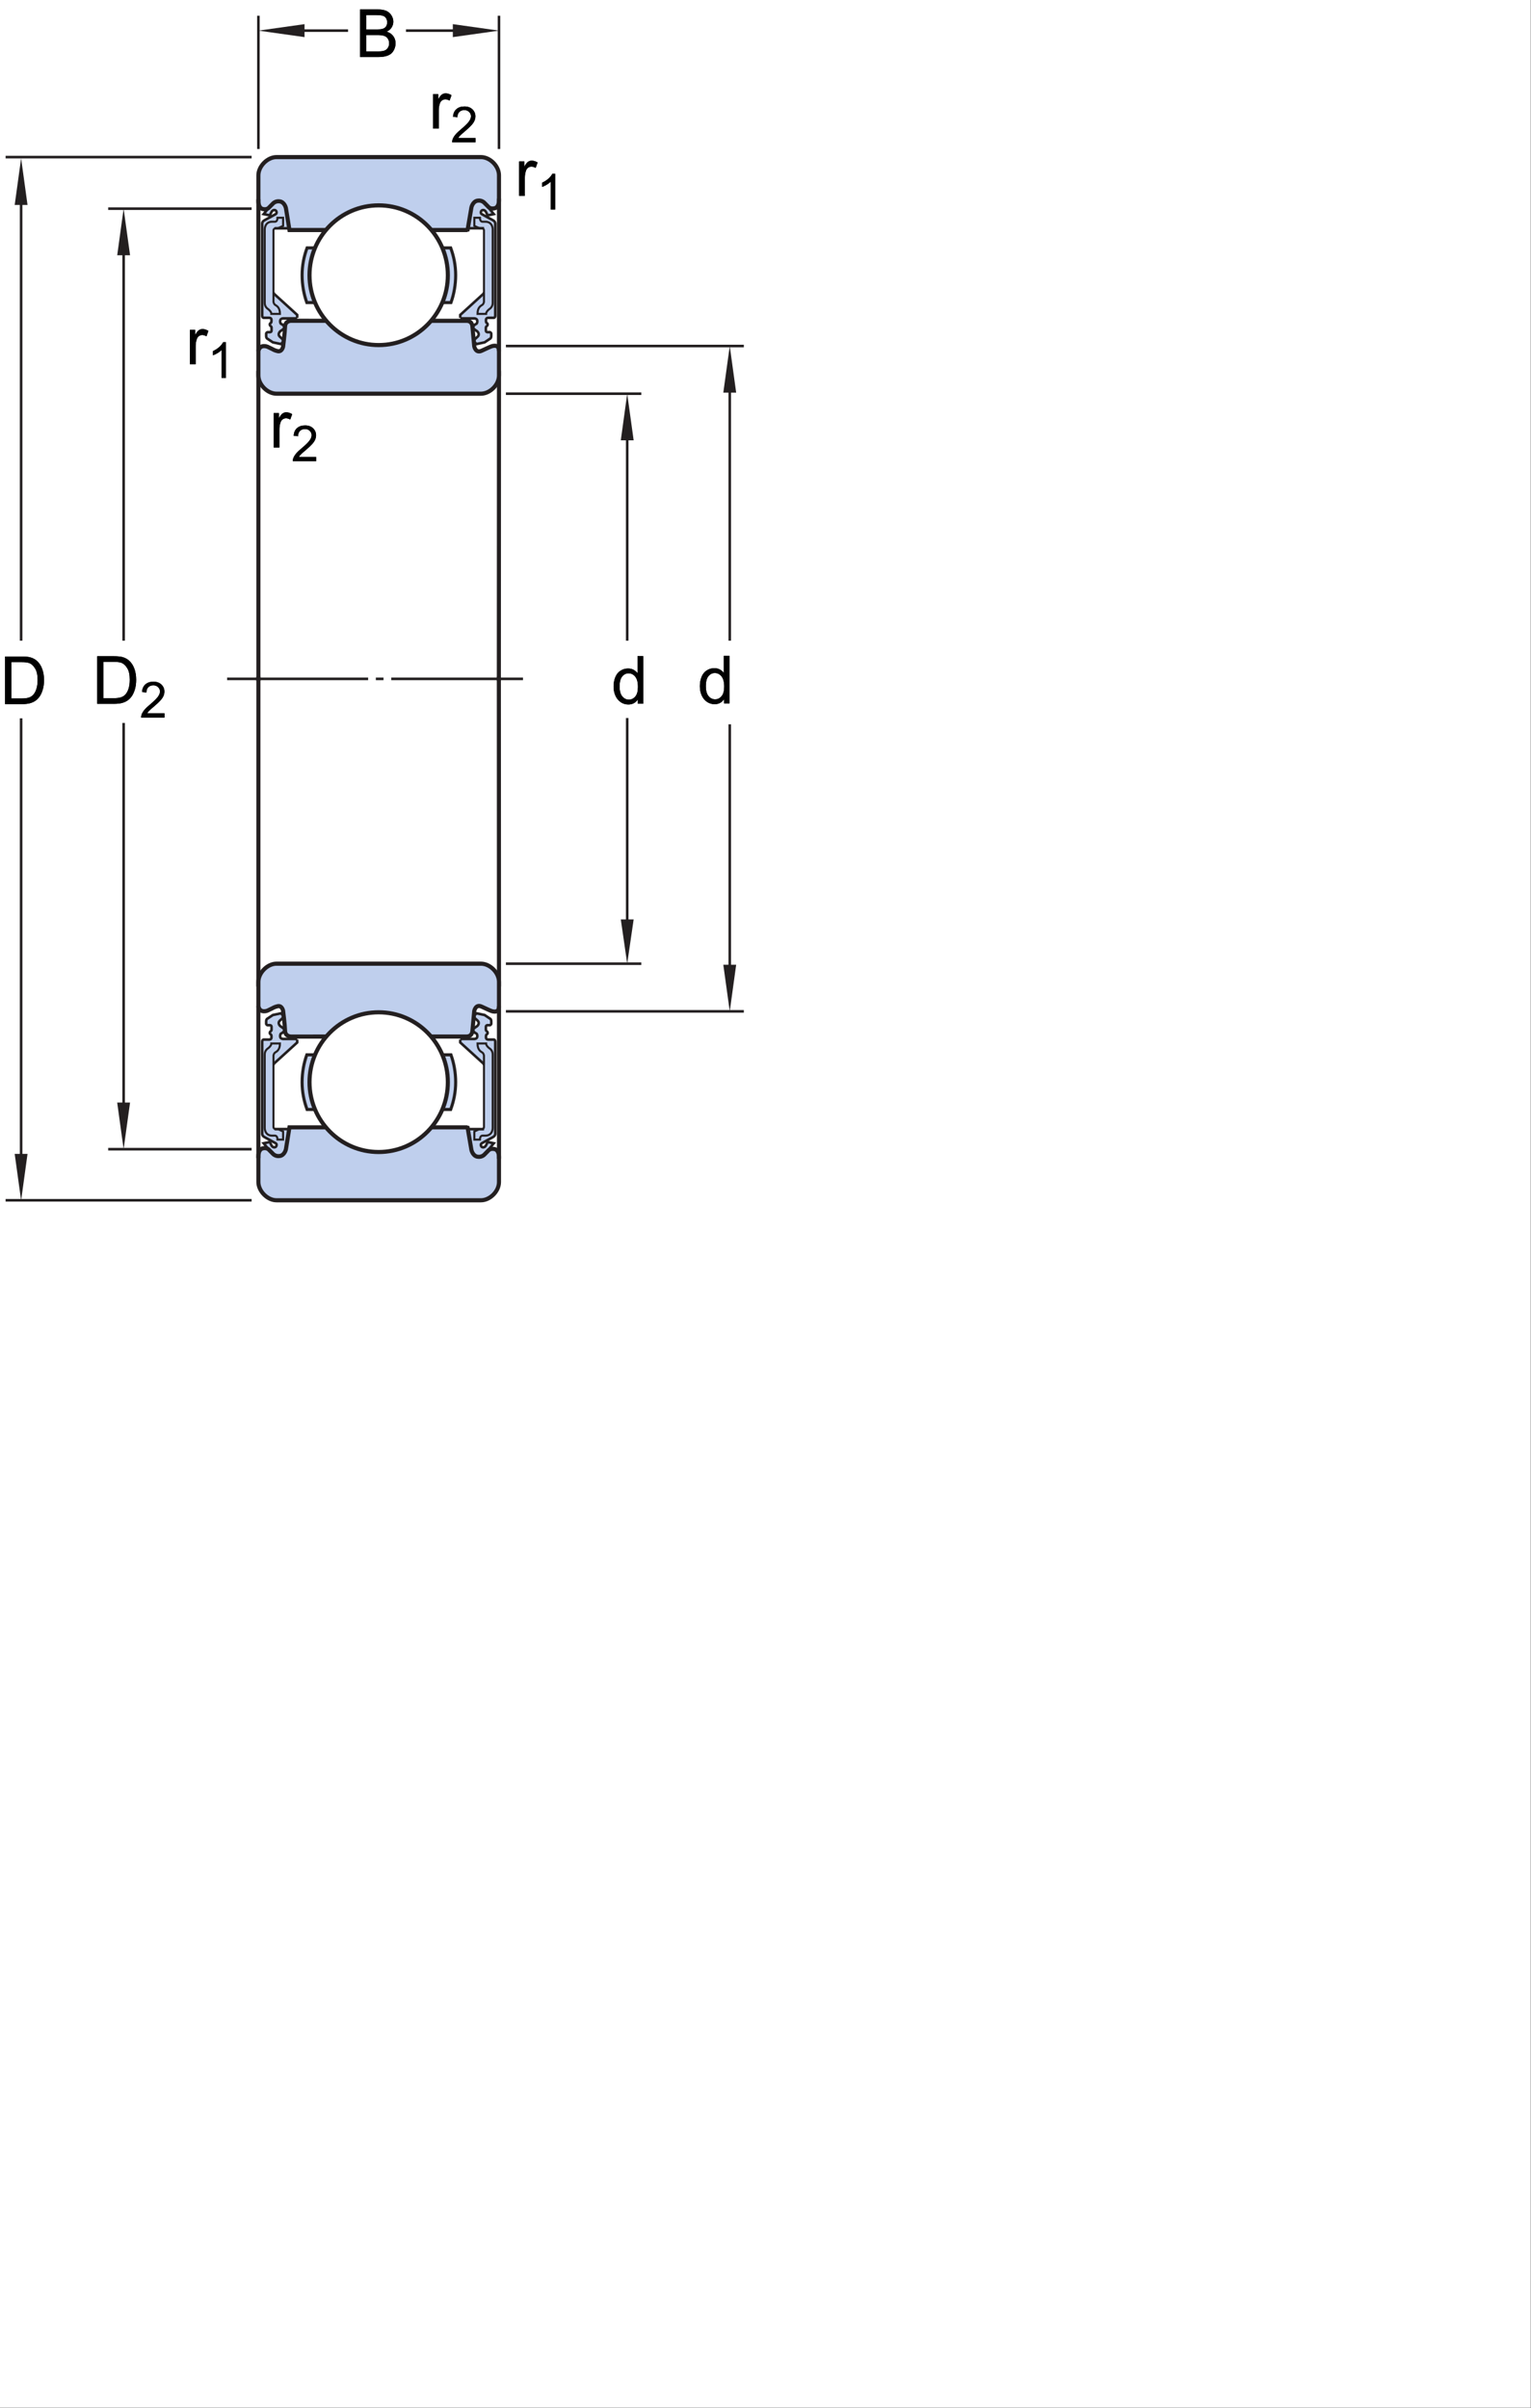 <?xml version="1.0" encoding="UTF-8" standalone="no"?> <svg xmlns="http://www.w3.org/2000/svg" xmlns:xlink="http://www.w3.org/1999/xlink" id="body_1" width="185" height="291"><rect width="100%" height="100%" fill="#808080" stroke="none"/><defs><clipPath id="1"><path clip-rule="evenodd" d=""></path></clipPath></defs><g transform="matrix(1.333 0 0 1.333 0 0)"><path d="M0 0L138.75 0L138.75 218.25L0 218.25z" stroke="none" fill="#FFFFFF" fill-rule="evenodd"></path><g transform="matrix(1 0 0 1 0 0)"><g transform="matrix(0.497 0 0 0.502 0 0)"><g><g><g transform="matrix(1 0 0 1 33.86 65.779)"><path d="M0.781 0L0.781 -6.219L1.734 -6.219L1.734 -5.281C 1.973 -5.719 2.191 -6.004 2.391 -6.141C 2.598 -6.285 2.828 -6.359 3.078 -6.359C 3.43 -6.359 3.789 -6.25 4.156 -6.031L4.156 -6.031L3.797 -5.047C 3.535 -5.203 3.281 -5.281 3.031 -5.281C 2.789 -5.281 2.578 -5.207 2.391 -5.062C 2.211 -4.926 2.086 -4.734 2.016 -4.484C 1.891 -4.109 1.828 -3.703 1.828 -3.266L1.828 -3.266L1.828 0L0.781 0z" stroke="none" fill="#000000" fill-rule="nonzero"></path><path d="M0.781 0L0.781 -6.219L1.734 -6.219L1.734 -5.281C 1.973 -5.719 2.191 -6.004 2.391 -6.141C 2.598 -6.285 2.828 -6.359 3.078 -6.359C 3.43 -6.359 3.789 -6.25 4.156 -6.031L4.156 -6.031L3.797 -5.047C 3.535 -5.203 3.281 -5.281 3.031 -5.281C 2.789 -5.281 2.578 -5.207 2.391 -5.062C 2.211 -4.926 2.086 -4.734 2.016 -4.484C 1.891 -4.109 1.828 -3.703 1.828 -3.266L1.828 -3.266L1.828 0L0.781 0z" stroke="none" fill="#000000" fill-rule="nonzero"></path></g></g><g><g transform="matrix(1 0 0 1 37.856 68.254)"><path d="M3.359 0L2.562 0L2.562 -5.047C 2.375 -4.859 2.125 -4.672 1.812 -4.484C 1.5 -4.305 1.223 -4.176 0.984 -4.094L0.984 -4.094L0.984 -4.859C 1.422 -5.055 1.805 -5.301 2.141 -5.594C 2.473 -5.895 2.707 -6.188 2.844 -6.469L2.844 -6.469L3.359 -6.469L3.359 0z" stroke="none" fill="#000000" fill-rule="nonzero"></path><path d="M3.359 0L2.562 0L2.562 -5.047C 2.375 -4.859 2.125 -4.672 1.812 -4.484C 1.5 -4.305 1.223 -4.176 0.984 -4.094L0.984 -4.094L0.984 -4.859C 1.422 -5.055 1.805 -5.301 2.141 -5.594C 2.473 -5.895 2.707 -6.188 2.844 -6.469L2.844 -6.469L3.359 -6.469L3.359 0z" stroke="none" fill="#000000" fill-rule="nonzero"></path></g></g><g><g transform="matrix(1 0 0 1 78.2 23.218)"><path d="M0.781 0L0.781 -6.219L1.734 -6.219L1.734 -5.281C 1.973 -5.719 2.191 -6.004 2.391 -6.141C 2.598 -6.285 2.828 -6.359 3.078 -6.359C 3.43 -6.359 3.789 -6.25 4.156 -6.031L4.156 -6.031L3.797 -5.047C 3.535 -5.203 3.281 -5.281 3.031 -5.281C 2.789 -5.281 2.578 -5.207 2.391 -5.062C 2.211 -4.926 2.086 -4.734 2.016 -4.484C 1.891 -4.109 1.828 -3.703 1.828 -3.266L1.828 -3.266L1.828 0L0.781 0z" stroke="none" fill="#000000" fill-rule="nonzero"></path><path d="M0.781 0L0.781 -6.219L1.734 -6.219L1.734 -5.281C 1.973 -5.719 2.191 -6.004 2.391 -6.141C 2.598 -6.285 2.828 -6.359 3.078 -6.359C 3.43 -6.359 3.789 -6.25 4.156 -6.031L4.156 -6.031L3.797 -5.047C 3.535 -5.203 3.281 -5.281 3.031 -5.281C 2.789 -5.281 2.578 -5.207 2.391 -5.062C 2.211 -4.926 2.086 -4.734 2.016 -4.484C 1.891 -4.109 1.828 -3.703 1.828 -3.266L1.828 -3.266L1.828 0L0.781 0z" stroke="none" fill="#000000" fill-rule="nonzero"></path></g></g><g><g transform="matrix(1 0 0 1 82.196 25.693)"><path d="M4.531 -0.766L4.531 0L0.266 0C 0.266 -0.188 0.297 -0.367 0.359 -0.547C 0.473 -0.836 0.648 -1.125 0.891 -1.406C 1.129 -1.688 1.473 -2.008 1.922 -2.375C 2.617 -2.957 3.086 -3.414 3.328 -3.75C 3.578 -4.082 3.703 -4.398 3.703 -4.703C 3.703 -5.016 3.586 -5.273 3.359 -5.484C 3.141 -5.703 2.852 -5.812 2.5 -5.812C 2.113 -5.812 1.805 -5.695 1.578 -5.469C 1.348 -5.238 1.234 -4.922 1.234 -4.516L1.234 -4.516L0.422 -4.609C 0.473 -5.211 0.68 -5.672 1.047 -5.984C 1.41 -6.305 1.898 -6.469 2.516 -6.469C 3.129 -6.469 3.613 -6.297 3.969 -5.953C 4.332 -5.609 4.516 -5.188 4.516 -4.688C 4.516 -4.426 4.461 -4.172 4.359 -3.922C 4.254 -3.672 4.078 -3.406 3.828 -3.125C 3.586 -2.852 3.188 -2.477 2.625 -2C 2.145 -1.602 1.836 -1.332 1.703 -1.188C 1.566 -1.039 1.457 -0.898 1.375 -0.766L1.375 -0.766L4.531 -0.766z" stroke="none" fill="#000000" fill-rule="nonzero"></path><path d="M4.531 -0.766L4.531 0L0.266 0C 0.266 -0.188 0.297 -0.367 0.359 -0.547C 0.473 -0.836 0.648 -1.125 0.891 -1.406C 1.129 -1.688 1.473 -2.008 1.922 -2.375C 2.617 -2.957 3.086 -3.414 3.328 -3.75C 3.578 -4.082 3.703 -4.398 3.703 -4.703C 3.703 -5.016 3.586 -5.273 3.359 -5.484C 3.141 -5.703 2.852 -5.812 2.5 -5.812C 2.113 -5.812 1.805 -5.695 1.578 -5.469C 1.348 -5.238 1.234 -4.922 1.234 -4.516L1.234 -4.516L0.422 -4.609C 0.473 -5.211 0.68 -5.672 1.047 -5.984C 1.41 -6.305 1.898 -6.469 2.516 -6.469C 3.129 -6.469 3.613 -6.297 3.969 -5.953C 4.332 -5.609 4.516 -5.188 4.516 -4.688C 4.516 -4.426 4.461 -4.172 4.359 -3.922C 4.254 -3.672 4.078 -3.406 3.828 -3.125C 3.586 -2.852 3.188 -2.477 2.625 -2C 2.145 -1.602 1.836 -1.332 1.703 -1.188C 1.566 -1.039 1.457 -0.898 1.375 -0.766L1.375 -0.766L4.531 -0.766z" stroke="none" fill="#000000" fill-rule="nonzero"></path></g></g><g><g transform="matrix(1 0 0 1 49.137 80.812)"><path d="M0.781 0L0.781 -6.219L1.734 -6.219L1.734 -5.281C 1.973 -5.719 2.191 -6.004 2.391 -6.141C 2.598 -6.285 2.828 -6.359 3.078 -6.359C 3.43 -6.359 3.789 -6.25 4.156 -6.031L4.156 -6.031L3.797 -5.047C 3.535 -5.203 3.281 -5.281 3.031 -5.281C 2.789 -5.281 2.578 -5.207 2.391 -5.062C 2.211 -4.926 2.086 -4.734 2.016 -4.484C 1.891 -4.109 1.828 -3.703 1.828 -3.266L1.828 -3.266L1.828 0L0.781 0z" stroke="none" fill="#000000" fill-rule="nonzero"></path><path d="M0.781 0L0.781 -6.219L1.734 -6.219L1.734 -5.281C 1.973 -5.719 2.191 -6.004 2.391 -6.141C 2.598 -6.285 2.828 -6.359 3.078 -6.359C 3.43 -6.359 3.789 -6.25 4.156 -6.031L4.156 -6.031L3.797 -5.047C 3.535 -5.203 3.281 -5.281 3.031 -5.281C 2.789 -5.281 2.578 -5.207 2.391 -5.062C 2.211 -4.926 2.086 -4.734 2.016 -4.484C 1.891 -4.109 1.828 -3.703 1.828 -3.266L1.828 -3.266L1.828 0L0.781 0z" stroke="none" fill="#000000" fill-rule="nonzero"></path></g></g><g><g transform="matrix(1 0 0 1 53.133 83.287)"><path d="M4.531 -0.766L4.531 0L0.266 0C 0.266 -0.188 0.297 -0.367 0.359 -0.547C 0.473 -0.836 0.648 -1.125 0.891 -1.406C 1.129 -1.688 1.473 -2.008 1.922 -2.375C 2.617 -2.957 3.086 -3.414 3.328 -3.75C 3.578 -4.082 3.703 -4.398 3.703 -4.703C 3.703 -5.016 3.586 -5.273 3.359 -5.484C 3.141 -5.703 2.852 -5.812 2.5 -5.812C 2.113 -5.812 1.805 -5.695 1.578 -5.469C 1.348 -5.238 1.234 -4.922 1.234 -4.516L1.234 -4.516L0.422 -4.609C 0.473 -5.211 0.68 -5.672 1.047 -5.984C 1.41 -6.305 1.898 -6.469 2.516 -6.469C 3.129 -6.469 3.613 -6.297 3.969 -5.953C 4.332 -5.609 4.516 -5.188 4.516 -4.688C 4.516 -4.426 4.461 -4.172 4.359 -3.922C 4.254 -3.672 4.078 -3.406 3.828 -3.125C 3.586 -2.852 3.188 -2.477 2.625 -2C 2.145 -1.602 1.836 -1.332 1.703 -1.188C 1.566 -1.039 1.457 -0.898 1.375 -0.766L1.375 -0.766L4.531 -0.766z" stroke="none" fill="#000000" fill-rule="nonzero"></path><path d="M4.531 -0.766L4.531 0L0.266 0C 0.266 -0.188 0.297 -0.367 0.359 -0.547C 0.473 -0.836 0.648 -1.125 0.891 -1.406C 1.129 -1.688 1.473 -2.008 1.922 -2.375C 2.617 -2.957 3.086 -3.414 3.328 -3.75C 3.578 -4.082 3.703 -4.398 3.703 -4.703C 3.703 -5.016 3.586 -5.273 3.359 -5.484C 3.141 -5.703 2.852 -5.812 2.5 -5.812C 2.113 -5.812 1.805 -5.695 1.578 -5.469C 1.348 -5.238 1.234 -4.922 1.234 -4.516L1.234 -4.516L0.422 -4.609C 0.473 -5.211 0.68 -5.672 1.047 -5.984C 1.41 -6.305 1.898 -6.469 2.516 -6.469C 3.129 -6.469 3.613 -6.297 3.969 -5.953C 4.332 -5.609 4.516 -5.188 4.516 -4.688C 4.516 -4.426 4.461 -4.172 4.359 -3.922C 4.254 -3.672 4.078 -3.406 3.828 -3.125C 3.586 -2.852 3.188 -2.477 2.625 -2C 2.145 -1.602 1.836 -1.332 1.703 -1.188C 1.566 -1.039 1.457 -0.898 1.375 -0.766L1.375 -0.766L4.531 -0.766z" stroke="none" fill="#000000" fill-rule="nonzero"></path></g></g><g><g transform="matrix(1 0 0 1 93.902 35.37)"><path d="M0.781 0L0.781 -6.219L1.734 -6.219L1.734 -5.281C 1.973 -5.719 2.191 -6.004 2.391 -6.141C 2.598 -6.285 2.828 -6.359 3.078 -6.359C 3.43 -6.359 3.789 -6.25 4.156 -6.031L4.156 -6.031L3.797 -5.047C 3.535 -5.203 3.281 -5.281 3.031 -5.281C 2.789 -5.281 2.578 -5.207 2.391 -5.062C 2.211 -4.926 2.086 -4.734 2.016 -4.484C 1.891 -4.109 1.828 -3.703 1.828 -3.266L1.828 -3.266L1.828 0L0.781 0z" stroke="none" fill="#000000" fill-rule="nonzero"></path><path d="M0.781 0L0.781 -6.219L1.734 -6.219L1.734 -5.281C 1.973 -5.719 2.191 -6.004 2.391 -6.141C 2.598 -6.285 2.828 -6.359 3.078 -6.359C 3.43 -6.359 3.789 -6.25 4.156 -6.031L4.156 -6.031L3.797 -5.047C 3.535 -5.203 3.281 -5.281 3.031 -5.281C 2.789 -5.281 2.578 -5.207 2.391 -5.062C 2.211 -4.926 2.086 -4.734 2.016 -4.484C 1.891 -4.109 1.828 -3.703 1.828 -3.266L1.828 -3.266L1.828 0L0.781 0z" stroke="none" fill="#000000" fill-rule="nonzero"></path></g></g><g><g transform="matrix(1 0 0 1 97.898 37.845)"><path d="M3.359 0L2.562 0L2.562 -5.047C 2.375 -4.859 2.125 -4.672 1.812 -4.484C 1.5 -4.305 1.223 -4.176 0.984 -4.094L0.984 -4.094L0.984 -4.859C 1.422 -5.055 1.805 -5.301 2.141 -5.594C 2.473 -5.895 2.707 -6.188 2.844 -6.469L2.844 -6.469L3.359 -6.469L3.359 0z" stroke="none" fill="#000000" fill-rule="nonzero"></path><path d="M3.359 0L2.562 0L2.562 -5.047C 2.375 -4.859 2.125 -4.672 1.812 -4.484C 1.5 -4.305 1.223 -4.176 0.984 -4.094L0.984 -4.094L0.984 -4.859C 1.422 -5.055 1.805 -5.301 2.141 -5.594C 2.473 -5.895 2.707 -6.188 2.844 -6.469L2.844 -6.469L3.359 -6.469L3.359 0z" stroke="none" fill="#000000" fill-rule="nonzero"></path></g></g><path transform="matrix(0.1 0 -0 -0.1 0 218.5)" d="M225.469 877.188L225.469 177.109" stroke="#231F20" stroke-width="4.68" stroke-linecap="square" fill="none"></path><path transform="matrix(0.1 0 -0 -0.1 0 218.5)" d="M225.469 1756.289L225.469 1030.43" stroke="#231F20" stroke-width="4.68" stroke-linecap="square" fill="none"></path><path d="M21.379 46.094L22.547 37.676L23.723 46.094" stroke="none" fill="#231F20" fill-rule="nonzero"></path><path d="M23.719 199.094L22.547 207.512L21.375 199.094" stroke="none" fill="#231F20" fill-rule="nonzero"></path><g><g transform="matrix(1 0 0 1 16.806 127.092)"><path d="M0.922 0L0.922 -8.594L3.891 -8.594C 4.555 -8.594 5.066 -8.551 5.422 -8.469C 5.91 -8.352 6.328 -8.148 6.672 -7.859C 7.129 -7.473 7.469 -6.977 7.688 -6.375C 7.914 -5.781 8.031 -5.102 8.031 -4.344C 8.031 -3.688 7.953 -3.109 7.797 -2.609C 7.648 -2.109 7.457 -1.691 7.219 -1.359C 6.977 -1.023 6.711 -0.766 6.422 -0.578C 6.141 -0.391 5.801 -0.242 5.406 -0.141C 5.008 -0.047 4.551 0 4.031 0L4.031 0L0.922 0zM2.062 -1.016L3.891 -1.016C 4.461 -1.016 4.91 -1.066 5.234 -1.172C 5.555 -1.273 5.812 -1.426 6 -1.625C 6.27 -1.883 6.477 -2.242 6.625 -2.703C 6.781 -3.16 6.859 -3.711 6.859 -4.359C 6.859 -5.254 6.707 -5.941 6.406 -6.422C 6.113 -6.91 5.758 -7.238 5.344 -7.406C 5.031 -7.52 4.539 -7.578 3.875 -7.578L3.875 -7.578L2.062 -7.578z" stroke="none" fill="#000000" fill-rule="nonzero"></path><path d="M0.922 0L0.922 -8.594L3.891 -8.594C 4.555 -8.594 5.066 -8.551 5.422 -8.469C 5.91 -8.352 6.328 -8.148 6.672 -7.859C 7.129 -7.473 7.469 -6.977 7.688 -6.375C 7.914 -5.781 8.031 -5.102 8.031 -4.344C 8.031 -3.688 7.953 -3.109 7.797 -2.609C 7.648 -2.109 7.457 -1.691 7.219 -1.359C 6.977 -1.023 6.711 -0.766 6.422 -0.578C 6.141 -0.391 5.801 -0.242 5.406 -0.141C 5.008 -0.047 4.551 0 4.031 0L4.031 0L0.922 0zM2.062 -1.016L3.891 -1.016C 4.461 -1.016 4.91 -1.066 5.234 -1.172C 5.555 -1.273 5.812 -1.426 6 -1.625C 6.27 -1.883 6.477 -2.242 6.625 -2.703C 6.781 -3.16 6.859 -3.711 6.859 -4.359C 6.859 -5.254 6.707 -5.941 6.406 -6.422C 6.113 -6.91 5.758 -7.238 5.344 -7.406C 5.031 -7.52 4.539 -7.578 3.875 -7.578L3.875 -7.578L2.062 -7.578z" stroke="none" fill="#000000" fill-rule="nonzero"></path></g></g><g><g transform="matrix(1 0 0 1 25.472 129.566)"><path d="M4.531 -0.766L4.531 0L0.266 0C 0.266 -0.188 0.297 -0.367 0.359 -0.547C 0.473 -0.836 0.648 -1.125 0.891 -1.406C 1.129 -1.688 1.473 -2.008 1.922 -2.375C 2.617 -2.957 3.086 -3.414 3.328 -3.75C 3.578 -4.082 3.703 -4.398 3.703 -4.703C 3.703 -5.016 3.586 -5.273 3.359 -5.484C 3.141 -5.703 2.852 -5.812 2.5 -5.812C 2.113 -5.812 1.805 -5.695 1.578 -5.469C 1.348 -5.238 1.234 -4.922 1.234 -4.516L1.234 -4.516L0.422 -4.609C 0.473 -5.211 0.68 -5.672 1.047 -5.984C 1.41 -6.305 1.898 -6.469 2.516 -6.469C 3.129 -6.469 3.613 -6.297 3.969 -5.953C 4.332 -5.609 4.516 -5.188 4.516 -4.688C 4.516 -4.426 4.461 -4.172 4.359 -3.922C 4.254 -3.672 4.078 -3.406 3.828 -3.125C 3.586 -2.852 3.188 -2.477 2.625 -2C 2.145 -1.602 1.836 -1.332 1.703 -1.188C 1.566 -1.039 1.457 -0.898 1.375 -0.766L1.375 -0.766L4.531 -0.766z" stroke="none" fill="#000000" fill-rule="nonzero"></path><path d="M4.531 -0.766L4.531 0L0.266 0C 0.266 -0.188 0.297 -0.367 0.359 -0.547C 0.473 -0.836 0.648 -1.125 0.891 -1.406C 1.129 -1.688 1.473 -2.008 1.922 -2.375C 2.617 -2.957 3.086 -3.414 3.328 -3.75C 3.578 -4.082 3.703 -4.398 3.703 -4.703C 3.703 -5.016 3.586 -5.273 3.359 -5.484C 3.141 -5.703 2.852 -5.812 2.5 -5.812C 2.113 -5.812 1.805 -5.695 1.578 -5.469C 1.348 -5.238 1.234 -4.922 1.234 -4.516L1.234 -4.516L0.422 -4.609C 0.473 -5.211 0.68 -5.672 1.047 -5.984C 1.41 -6.305 1.898 -6.469 2.516 -6.469C 3.129 -6.469 3.613 -6.297 3.969 -5.953C 4.332 -5.609 4.516 -5.188 4.516 -4.688C 4.516 -4.426 4.461 -4.172 4.359 -3.922C 4.254 -3.672 4.078 -3.406 3.828 -3.125C 3.586 -2.852 3.188 -2.477 2.625 -2C 2.145 -1.602 1.836 -1.332 1.703 -1.188C 1.566 -1.039 1.457 -0.898 1.375 -0.766L1.375 -0.766L4.531 -0.766z" stroke="none" fill="#000000" fill-rule="nonzero"></path></g></g><path transform="matrix(0.1 0 -0 -0.1 0 218.5)" d="M456.602 1808.242L199.648 1808.242" stroke="#231F20" stroke-width="4.68" stroke-linecap="square" fill="none"></path><path transform="matrix(0.1 0 -0 -0.1 0 218.5)" d="M456.602 109.883L199.648 109.883" stroke="#231F20" stroke-width="4.68" stroke-linecap="square" fill="none"></path><path transform="matrix(0.1 0 -0 -0.1 0 218.5)" d="M38.516 885.586L38.516 78.398" stroke="#231F20" stroke-width="4.68" stroke-linecap="square" fill="none"></path><path transform="matrix(0.1 0 -0 -0.1 0 218.5)" d="M38.516 1843.398L38.516 1030.43" stroke="#231F20" stroke-width="4.68" stroke-linecap="square" fill="none"></path><path d="M2.68 37.008L3.852 28.586L5.02 37.008" stroke="none" fill="#231F20" fill-rule="nonzero"></path><path d="M5.02 208.367L3.852 216.785L2.68 208.367" stroke="none" fill="#231F20" fill-rule="nonzero"></path><g><g transform="matrix(1 0 0 1 -0 127.143)"><path d="M0.922 0L0.922 -8.594L3.891 -8.594C 4.555 -8.594 5.066 -8.551 5.422 -8.469C 5.91 -8.352 6.328 -8.148 6.672 -7.859C 7.129 -7.473 7.469 -6.977 7.688 -6.375C 7.914 -5.781 8.031 -5.102 8.031 -4.344C 8.031 -3.688 7.953 -3.109 7.797 -2.609C 7.648 -2.109 7.457 -1.691 7.219 -1.359C 6.977 -1.023 6.711 -0.766 6.422 -0.578C 6.141 -0.391 5.801 -0.242 5.406 -0.141C 5.008 -0.047 4.551 0 4.031 0L4.031 0L0.922 0zM2.062 -1.016L3.891 -1.016C 4.461 -1.016 4.91 -1.066 5.234 -1.172C 5.555 -1.273 5.812 -1.426 6 -1.625C 6.27 -1.883 6.477 -2.242 6.625 -2.703C 6.781 -3.16 6.859 -3.711 6.859 -4.359C 6.859 -5.254 6.707 -5.941 6.406 -6.422C 6.113 -6.91 5.758 -7.238 5.344 -7.406C 5.031 -7.52 4.539 -7.578 3.875 -7.578L3.875 -7.578L2.062 -7.578z" stroke="none" fill="#000000" fill-rule="nonzero"></path><path d="M0.922 0L0.922 -8.594L3.891 -8.594C 4.555 -8.594 5.066 -8.551 5.422 -8.469C 5.91 -8.352 6.328 -8.148 6.672 -7.859C 7.129 -7.473 7.469 -6.977 7.688 -6.375C 7.914 -5.781 8.031 -5.102 8.031 -4.344C 8.031 -3.688 7.953 -3.109 7.797 -2.609C 7.648 -2.109 7.457 -1.691 7.219 -1.359C 6.977 -1.023 6.711 -0.766 6.422 -0.578C 6.141 -0.391 5.801 -0.242 5.406 -0.141C 5.008 -0.047 4.551 0 4.031 0L4.031 0L0.922 0zM2.062 -1.016L3.891 -1.016C 4.461 -1.016 4.91 -1.066 5.234 -1.172C 5.555 -1.273 5.812 -1.426 6 -1.625C 6.27 -1.883 6.477 -2.242 6.625 -2.703C 6.781 -3.16 6.859 -3.711 6.859 -4.359C 6.859 -5.254 6.707 -5.941 6.406 -6.422C 6.113 -6.91 5.758 -7.238 5.344 -7.406C 5.031 -7.52 4.539 -7.578 3.875 -7.578L3.875 -7.578L2.062 -7.578z" stroke="none" fill="#000000" fill-rule="nonzero"></path></g></g><path transform="matrix(0.1 0 -0 -0.1 0 218.5)" d="M456.602 1901.328L12.578 1901.328" stroke="#231F20" stroke-width="4.68" stroke-linecap="square" fill="none"></path><path transform="matrix(0.1 0 -0 -0.1 0 218.5)" d="M456.602 17.617L12.578 17.617" stroke="#231F20" stroke-width="4.68" stroke-linecap="square" fill="none"></path><path transform="matrix(0.1 0 -0 -0.1 0 218.5)" d="M742.812 2129.688L859.922 2129.688" stroke="#231F20" stroke-width="4.68" stroke-linecap="square" fill="none"></path><path transform="matrix(0.1 0 -0 -0.1 0 218.5)" d="M519.57 2129.688L632.5 2129.688" stroke="#231F20" stroke-width="4.68" stroke-linecap="square" fill="none"></path><path d="M55.547 6.703L47.129 5.531L55.547 4.359" stroke="none" fill="#231F20" fill-rule="nonzero"></path><path d="M82.594 4.359L91.012 5.531L82.594 6.703" stroke="none" fill="#231F20" fill-rule="nonzero"></path><g><g transform="matrix(1 0 0 1 64.788 10.299)"><path d="M0.875 0L0.875 -8.594L4.109 -8.594C 4.766 -8.594 5.289 -8.504 5.688 -8.328C 6.082 -8.148 6.391 -7.879 6.609 -7.516C 6.836 -7.16 6.953 -6.785 6.953 -6.391C 6.953 -6.023 6.852 -5.68 6.656 -5.359C 6.457 -5.035 6.156 -4.773 5.75 -4.578C 6.27 -4.422 6.664 -4.156 6.938 -3.781C 7.219 -3.414 7.359 -2.984 7.359 -2.484C 7.359 -2.086 7.273 -1.711 7.109 -1.359C 6.941 -1.016 6.734 -0.75 6.484 -0.562C 6.234 -0.375 5.914 -0.234 5.531 -0.141C 5.156 -0.047 4.695 0 4.156 0L4.156 0L0.875 0zM2.016 -4.984L3.875 -4.984C 4.375 -4.984 4.734 -5.016 4.953 -5.078C 5.242 -5.16 5.461 -5.301 5.609 -5.5C 5.754 -5.707 5.828 -5.961 5.828 -6.266C 5.828 -6.547 5.758 -6.797 5.625 -7.016C 5.488 -7.234 5.289 -7.379 5.031 -7.453C 4.781 -7.535 4.348 -7.578 3.734 -7.578L3.734 -7.578L2.016 -7.578zM2.016 -1.016L4.156 -1.016C 4.52 -1.016 4.773 -1.031 4.922 -1.062C 5.191 -1.102 5.41 -1.176 5.578 -1.281C 5.754 -1.395 5.898 -1.555 6.016 -1.766C 6.129 -1.973 6.188 -2.211 6.188 -2.484C 6.188 -2.805 6.102 -3.086 5.938 -3.328C 5.781 -3.566 5.555 -3.734 5.266 -3.828C 4.973 -3.922 4.551 -3.969 4 -3.969L4 -3.969L2.016 -3.969z" stroke="none" fill="#000000" fill-rule="nonzero"></path><path d="M0.875 0L0.875 -8.594L4.109 -8.594C 4.766 -8.594 5.289 -8.504 5.688 -8.328C 6.082 -8.148 6.391 -7.879 6.609 -7.516C 6.836 -7.16 6.953 -6.785 6.953 -6.391C 6.953 -6.023 6.852 -5.68 6.656 -5.359C 6.457 -5.035 6.156 -4.773 5.75 -4.578C 6.27 -4.422 6.664 -4.156 6.938 -3.781C 7.219 -3.414 7.359 -2.984 7.359 -2.484C 7.359 -2.086 7.273 -1.711 7.109 -1.359C 6.941 -1.016 6.734 -0.75 6.484 -0.562C 6.234 -0.375 5.914 -0.234 5.531 -0.141C 5.156 -0.047 4.695 0 4.156 0L4.156 0L0.875 0zM2.016 -4.984L3.875 -4.984C 4.375 -4.984 4.734 -5.016 4.953 -5.078C 5.242 -5.16 5.461 -5.301 5.609 -5.5C 5.754 -5.707 5.828 -5.961 5.828 -6.266C 5.828 -6.547 5.758 -6.797 5.625 -7.016C 5.488 -7.234 5.289 -7.379 5.031 -7.453C 4.781 -7.535 4.348 -7.578 3.734 -7.578L3.734 -7.578L2.016 -7.578zM2.016 -1.016L4.156 -1.016C 4.52 -1.016 4.773 -1.031 4.922 -1.062C 5.191 -1.102 5.41 -1.176 5.578 -1.281C 5.754 -1.395 5.898 -1.555 6.016 -1.766C 6.129 -1.973 6.188 -2.211 6.188 -2.484C 6.188 -2.805 6.102 -3.086 5.938 -3.328C 5.781 -3.566 5.555 -3.734 5.266 -3.828C 4.973 -3.922 4.551 -3.969 4 -3.969L4 -3.969L2.016 -3.969z" stroke="none" fill="#000000" fill-rule="nonzero"></path></g></g><path transform="matrix(0.1 0 -0 -0.1 0 218.5)" d="M471.289 1918.281L471.289 2154.258" stroke="#231F20" stroke-width="4.68" stroke-linecap="square" fill="none"></path><path transform="matrix(0.1 0 -0 -0.1 0 218.5)" d="M910.117 1918.281L910.117 2154.258" stroke="#231F20" stroke-width="4.68" stroke-linecap="square" fill="none"></path><path transform="matrix(0.1 0 -0 -0.1 0 218.5)" d="M1143.984 886.094L1143.984 498.438" stroke="#231F20" stroke-width="4.68" stroke-linecap="square" fill="none"></path><path transform="matrix(0.1 0 -0 -0.1 0 218.5)" d="M1143.984 1415.938L1143.984 1030.43" stroke="#231F20" stroke-width="4.68" stroke-linecap="square" fill="none"></path><path d="M113.23 79.508L114.398 71.09L115.574 79.508" stroke="none" fill="#231F20" fill-rule="nonzero"></path><path d="M115.574 166.023L114.398 174.016L113.23 166.023" stroke="none" fill="#231F20" fill-rule="nonzero"></path><g><g transform="matrix(1 0 0 1 111.511 127.072)"><path d="M4.828 0L4.828 -0.781C 4.43 -0.164 3.852 0.141 3.094 0.141C 2.594 0.141 2.133 0.004 1.719 -0.266C 1.301 -0.547 0.977 -0.93 0.75 -1.422C 0.52 -1.91 0.406 -2.473 0.406 -3.109C 0.406 -3.723 0.508 -4.285 0.719 -4.797C 0.926 -5.305 1.238 -5.691 1.656 -5.953C 2.07 -6.223 2.535 -6.359 3.047 -6.359C 3.422 -6.359 3.754 -6.281 4.047 -6.125C 4.336 -5.969 4.578 -5.766 4.766 -5.516L4.766 -5.516L4.766 -8.594L5.812 -8.594L5.812 0L4.828 0zM1.5 -3.109C 1.5 -2.305 1.664 -1.707 2 -1.312C 2.332 -0.926 2.727 -0.734 3.188 -0.734C 3.645 -0.734 4.035 -0.922 4.359 -1.297C 4.68 -1.672 4.844 -2.242 4.844 -3.016C 4.844 -3.867 4.676 -4.492 4.344 -4.891C 4.02 -5.285 3.617 -5.484 3.141 -5.484C 2.672 -5.484 2.281 -5.289 1.969 -4.906C 1.656 -4.531 1.5 -3.93 1.5 -3.109z" stroke="none" fill="#000000" fill-rule="nonzero"></path><path d="M4.828 0L4.828 -0.781C 4.43 -0.164 3.852 0.141 3.094 0.141C 2.594 0.141 2.133 0.004 1.719 -0.266C 1.301 -0.547 0.977 -0.93 0.75 -1.422C 0.52 -1.91 0.406 -2.473 0.406 -3.109C 0.406 -3.723 0.508 -4.285 0.719 -4.797C 0.926 -5.305 1.238 -5.691 1.656 -5.953C 2.07 -6.223 2.535 -6.359 3.047 -6.359C 3.422 -6.359 3.754 -6.281 4.047 -6.125C 4.336 -5.969 4.578 -5.766 4.766 -5.516L4.766 -5.516L4.766 -8.594L5.812 -8.594L5.812 0L4.828 0zM1.5 -3.109C 1.5 -2.305 1.664 -1.707 2 -1.312C 2.332 -0.926 2.727 -0.734 3.188 -0.734C 3.645 -0.734 4.035 -0.922 4.359 -1.297C 4.68 -1.672 4.844 -2.242 4.844 -3.016C 4.844 -3.867 4.676 -4.492 4.344 -4.891C 4.02 -5.285 3.617 -5.484 3.141 -5.484C 2.672 -5.484 2.281 -5.289 1.969 -4.906C 1.656 -4.531 1.5 -3.93 1.5 -3.109z" stroke="none" fill="#000000" fill-rule="nonzero"></path></g></g><path transform="matrix(0.1 0 -0 -0.1 0 218.5)" d="M925.078 1474.102L1167.383 1474.102" stroke="#231F20" stroke-width="4.68" stroke-linecap="square" fill="none"></path><path transform="matrix(0.1 0 -0 -0.1 0 218.5)" d="M925.078 444.844L1167.383 444.844" stroke="#231F20" stroke-width="4.68" stroke-linecap="square" fill="none"></path><path transform="matrix(0.1 0 -0 -0.1 0 218.5)" d="M1331.016 874.766L1331.016 419.375" stroke="#231F20" stroke-width="4.68" stroke-linecap="square" fill="none"></path><path transform="matrix(0.1 0 -0 -0.1 0 218.5)" d="M1331.016 1497.344L1331.016 1030.43" stroke="#231F20" stroke-width="4.68" stroke-linecap="square" fill="none"></path><path d="M131.926 70.902L133.102 62.484L134.273 70.902" stroke="none" fill="#231F20" fill-rule="nonzero"></path><path d="M134.273 174.207L133.102 182.625L131.926 174.207" stroke="none" fill="#231F20" fill-rule="nonzero"></path><g><g transform="matrix(1 0 0 1 127.243 127.016)"><path d="M4.828 0L4.828 -0.781C 4.43 -0.164 3.852 0.141 3.094 0.141C 2.594 0.141 2.133 0.004 1.719 -0.266C 1.301 -0.547 0.977 -0.93 0.75 -1.422C 0.52 -1.91 0.406 -2.473 0.406 -3.109C 0.406 -3.723 0.508 -4.285 0.719 -4.797C 0.926 -5.305 1.238 -5.691 1.656 -5.953C 2.07 -6.223 2.535 -6.359 3.047 -6.359C 3.422 -6.359 3.754 -6.281 4.047 -6.125C 4.336 -5.969 4.578 -5.766 4.766 -5.516L4.766 -5.516L4.766 -8.594L5.812 -8.594L5.812 0L4.828 0zM1.5 -3.109C 1.5 -2.305 1.664 -1.707 2 -1.312C 2.332 -0.926 2.727 -0.734 3.188 -0.734C 3.645 -0.734 4.035 -0.922 4.359 -1.297C 4.68 -1.672 4.844 -2.242 4.844 -3.016C 4.844 -3.867 4.676 -4.492 4.344 -4.891C 4.02 -5.285 3.617 -5.484 3.141 -5.484C 2.672 -5.484 2.281 -5.289 1.969 -4.906C 1.656 -4.531 1.5 -3.93 1.5 -3.109z" stroke="none" fill="#000000" fill-rule="nonzero"></path><path d="M4.828 0L4.828 -0.781C 4.43 -0.164 3.852 0.141 3.094 0.141C 2.594 0.141 2.133 0.004 1.719 -0.266C 1.301 -0.547 0.977 -0.93 0.75 -1.422C 0.52 -1.91 0.406 -2.473 0.406 -3.109C 0.406 -3.723 0.508 -4.285 0.719 -4.797C 0.926 -5.305 1.238 -5.691 1.656 -5.953C 2.07 -6.223 2.535 -6.359 3.047 -6.359C 3.422 -6.359 3.754 -6.281 4.047 -6.125C 4.336 -5.969 4.578 -5.766 4.766 -5.516L4.766 -5.516L4.766 -8.594L5.812 -8.594L5.812 0L4.828 0zM1.5 -3.109C 1.5 -2.305 1.664 -1.707 2 -1.312C 2.332 -0.926 2.727 -0.734 3.188 -0.734C 3.645 -0.734 4.035 -0.922 4.359 -1.297C 4.68 -1.672 4.844 -2.242 4.844 -3.016C 4.844 -3.867 4.676 -4.492 4.344 -4.891C 4.02 -5.285 3.617 -5.484 3.141 -5.484C 2.672 -5.484 2.281 -5.289 1.969 -4.906C 1.656 -4.531 1.5 -3.93 1.5 -3.109z" stroke="none" fill="#000000" fill-rule="nonzero"></path></g></g><g clip-path="url(#1)"><g><g transform="matrix(1 0 0 1 133.917 129.491)"><path d="M4.531 -0.766L4.531 0L0.266 0C 0.266 -0.188 0.297 -0.367 0.359 -0.547C 0.473 -0.836 0.648 -1.125 0.891 -1.406C 1.129 -1.688 1.473 -2.008 1.922 -2.375C 2.617 -2.957 3.086 -3.414 3.328 -3.75C 3.578 -4.082 3.703 -4.398 3.703 -4.703C 3.703 -5.016 3.586 -5.273 3.359 -5.484C 3.141 -5.703 2.852 -5.812 2.5 -5.812C 2.113 -5.812 1.805 -5.695 1.578 -5.469C 1.348 -5.238 1.234 -4.922 1.234 -4.516L1.234 -4.516L0.422 -4.609C 0.473 -5.211 0.68 -5.672 1.047 -5.984C 1.41 -6.305 1.898 -6.469 2.516 -6.469C 3.129 -6.469 3.613 -6.297 3.969 -5.953C 4.332 -5.609 4.516 -5.188 4.516 -4.688C 4.516 -4.426 4.461 -4.172 4.359 -3.922C 4.254 -3.672 4.078 -3.406 3.828 -3.125C 3.586 -2.852 3.188 -2.477 2.625 -2C 2.145 -1.602 1.836 -1.332 1.703 -1.188C 1.566 -1.039 1.457 -0.898 1.375 -0.766L1.375 -0.766L4.531 -0.766z" stroke="none" fill="#000000" fill-rule="nonzero"></path><path d="M4.531 -0.766L4.531 0L0.266 0C 0.266 -0.188 0.297 -0.367 0.359 -0.547C 0.473 -0.836 0.648 -1.125 0.891 -1.406C 1.129 -1.688 1.473 -2.008 1.922 -2.375C 2.617 -2.957 3.086 -3.414 3.328 -3.75C 3.578 -4.082 3.703 -4.398 3.703 -4.703C 3.703 -5.016 3.586 -5.273 3.359 -5.484C 3.141 -5.703 2.852 -5.812 2.5 -5.812C 2.113 -5.812 1.805 -5.695 1.578 -5.469C 1.348 -5.238 1.234 -4.922 1.234 -4.516L1.234 -4.516L0.422 -4.609C 0.473 -5.211 0.68 -5.672 1.047 -5.984C 1.41 -6.305 1.898 -6.469 2.516 -6.469C 3.129 -6.469 3.613 -6.297 3.969 -5.953C 4.332 -5.609 4.516 -5.188 4.516 -4.688C 4.516 -4.426 4.461 -4.172 4.359 -3.922C 4.254 -3.672 4.078 -3.406 3.828 -3.125C 3.586 -2.852 3.188 -2.477 2.625 -2C 2.145 -1.602 1.836 -1.332 1.703 -1.188C 1.566 -1.039 1.457 -0.898 1.375 -0.766L1.375 -0.766L4.531 -0.766z" stroke="none" fill="#000000" fill-rule="nonzero"></path></g></g></g><path transform="matrix(0.1 0 -0 -0.1 0 218.5)" d="M925.078 1560.156L1354.375 1560.156" stroke="#231F20" stroke-width="4.68" stroke-linecap="square" fill="none"></path><path transform="matrix(0.1 0 -0 -0.1 0 218.5)" d="M925.078 358.75L1354.375 358.75" stroke="#231F20" stroke-width="4.68" stroke-linecap="square" fill="none"></path><path transform="matrix(0.1 0 -0 -0.1 0 218.5)" d="M416.562 959.141L951.562 959.141" stroke="#231F20" stroke-width="4.68" stroke-linecap="square" stroke-dasharray="252.57,18.71,9.35,18.71" fill="none"></path><path transform="matrix(0.1 0 -0 -0.1 0 218.5)" d="M471.289 1511.562L471.289 959.141" stroke="#231F20" stroke-width="7.48" stroke-linecap="square" fill="none"></path><path transform="matrix(0.1 0 -0 -0.1 0 218.5)" d="M910.117 1511.562L909.883 959.141" stroke="#231F20" stroke-width="7.48" stroke-linecap="square" fill="none"></path><path transform="matrix(0.1 0 -0 -0.1 0 218.5)" d="M471.289 407.305L471.289 959.766" stroke="#231F20" stroke-width="7.48" stroke-linecap="square" fill="none"></path><path transform="matrix(0.1 0 -0 -0.1 0 218.5)" d="M910.117 407.305L909.883 959.766" stroke="#231F20" stroke-width="7.48" stroke-linecap="square" fill="none"></path><path d="M82.203 44.762L80.43 44.762C 81.059 46.266 81.465 47.969 81.465 49.699C 81.465 51.418 81.102 53.141 80.48 54.637L80.48 54.637L82.254 54.637C 82.805 53.117 83.109 51.406 83.109 49.699C 83.109 47.938 82.781 46.32 82.203 44.762" stroke="none" fill="#BFCFED" fill-rule="nonzero"></path><path transform="matrix(0.1 0 -0 -0.1 0 218.5)" d="M822.031 1737.383L804.297 1737.383C 810.586 1722.344 814.648 1705.312 814.648 1688.008C 814.648 1670.82 811.016 1653.594 804.805 1638.633L804.805 1638.633L822.539 1638.633C 828.047 1653.828 831.094 1670.938 831.094 1688.008C 831.094 1705.625 827.812 1721.797 822.031 1737.383z" stroke="#231F20" stroke-width="5.61" fill="none"></path><path d="M56.012 44.762L57.781 44.762C 57.152 46.266 56.746 47.969 56.746 49.699C 56.746 51.418 57.109 53.141 57.734 54.637L57.734 54.637L55.961 54.637C 55.41 53.117 55.102 51.406 55.102 49.699C 55.102 47.938 55.43 46.32 56.012 44.762" stroke="none" fill="#BFCFED" fill-rule="nonzero"></path><path transform="matrix(0.1 0 -0 -0.1 0 218.5)" d="M560.117 1737.383L577.812 1737.383C 571.523 1722.344 567.461 1705.312 567.461 1688.008C 567.461 1670.82 571.094 1653.594 577.344 1638.633L577.344 1638.633L559.609 1638.633C 554.102 1653.828 551.016 1670.938 551.016 1688.008C 551.016 1705.625 554.297 1721.797 560.117 1737.383z" stroke="#231F20" stroke-width="5.61" fill="none"></path><path d="M47.129 63.371L47.129 67.801C 47.129 69.438 48.773 71.09 50.418 71.09L50.418 71.09L87.719 71.09C 89.363 71.09 91.012 69.488 91.012 67.801L91.012 67.801L91.012 63.383C 91.012 61.898 89.496 62.598 89.496 62.598C 89.496 62.598 88.996 62.797 87.863 63.328C 86.734 63.863 86.496 62.531 86.496 62.531L86.496 62.531L86.164 58.934C 86.066 57.867 85.105 57.934 85.105 57.934C 76.836 57.934 61.152 57.926 53.074 57.926C 53.074 57.926 52.02 57.914 51.988 59.004C 51.957 60.09 51.637 62.582 51.637 62.582C 51.637 62.582 51.445 63.578 50.648 63.41C 50.066 63.289 49.656 63.027 49.656 63.027L49.656 63.027L48.793 62.613C 48.793 62.613 47.441 62.051 47.129 63.371" stroke="none" fill="#BFCFED" fill-rule="nonzero"></path><path transform="matrix(0.1 0 -0 -0.1 0 218.5)" d="M471.289 1551.289L471.289 1506.992C 471.289 1490.625 487.734 1474.102 504.18 1474.102L504.18 1474.102L877.188 1474.102C 893.633 1474.102 910.117 1490.117 910.117 1506.992L910.117 1506.992L910.117 1551.172C 910.117 1566.016 894.961 1559.023 894.961 1559.023C 894.961 1559.023 889.961 1557.031 878.633 1551.719C 867.344 1546.367 864.961 1559.688 864.961 1559.688L864.961 1559.688L861.641 1595.664C 860.664 1606.328 851.055 1605.664 851.055 1605.664C 768.359 1605.664 611.523 1605.742 530.742 1605.742C 530.742 1605.742 520.195 1605.859 519.883 1594.961C 519.57 1584.102 516.367 1559.18 516.367 1559.18C 516.367 1559.18 514.453 1549.219 506.484 1550.898C 500.664 1552.109 496.562 1554.727 496.562 1554.727L496.562 1554.727L487.93 1558.867C 487.93 1558.867 474.414 1564.492 471.289 1551.289z" stroke="#231F20" stroke-width="7.48" fill="none"></path><path d="M49.992 53.062L54.211 56.867L54.211 57.406L51.43 57.406C 51.43 57.406 51.301 57.414 51.176 57.504C 51.047 57.59 51.109 57.863 51.109 58.184C 51.109 58.504 52.809 58.977 51.109 59.734C 50.84 59.855 50.711 60.266 50.711 60.266C 50.711 60.266 50.789 60.594 50.824 60.68C 50.855 60.762 51.008 60.977 51.164 61.059C 51.285 61.121 51.383 61.176 51.484 61.227C 51.59 61.277 51.617 61.398 51.617 61.398L51.617 61.398L51.617 61.512L51.703 61.605L51.469 61.965L51.09 62.156L50.527 62.004L50.086 61.91L49.613 61.738L49.102 61.418L48.688 61.004L48.574 60.605L48.648 60.148L48.852 59.98C 48.852 59.98 49.348 59.969 49.406 59.906C 49.465 59.84 49.535 59.453 49.535 59.242L49.535 59.242L49.395 58.914L49.199 58.426C 49.199 58.426 49.617 58.195 49.516 57.984C 49.41 57.77 49.641 57.426 49.141 57.426L49.141 57.426L48.609 57.387L48.215 57.406C 48.215 57.406 48.09 57.438 48.023 57.387C 47.957 57.336 47.824 57.281 47.824 57.062L47.824 57.062L47.824 40.367C 47.824 40.367 47.816 40.273 47.867 40.156C 47.922 40.035 48.031 39.883 48.266 39.762C 48.5 39.641 49.004 39.367 49.445 39.125C 49.891 38.879 50.277 38.668 50.277 38.668C 50.277 38.668 50.32 38.648 50.363 38.605C 50.41 38.559 50.453 38.488 50.453 38.387C 50.453 38.387 50.457 38.273 50.406 38.16C 50.355 38.047 50.25 37.934 50.027 37.926C 50.027 37.926 49.938 37.926 49.832 37.973C 49.723 38.02 49.594 38.109 49.512 38.297L49.512 38.297L49.352 38.59L49.199 38.891L48.645 38.773L48.09 38.66L48.719 37.895L49.352 37.129L49.676 36.824L50.004 36.512L50.367 36.387L50.734 36.262L51.102 36.379L51.469 36.492L52.141 37.406L52.27 38.258L52.398 39.117L52.531 39.828L52.668 40.547L52.738 41.234L51.695 41.211L50.645 41.188L50.129 41.332L49.609 41.477L49.559 47.043L49.512 52.609L49.75 52.836" stroke="none" fill="#BFCFED" fill-rule="nonzero"></path><path d="M50.613 39.32L51.637 39.32L51.637 40.793L50.711 41.207L50.23 41.207C 50.23 41.207 49.883 41.301 49.883 41.594L49.883 41.594L49.883 54.527C 49.883 54.527 49.945 54.883 50.168 55.039C 50.391 55.199 51.062 55.438 51.062 56.684L51.062 56.684L49.496 56.684C 49.496 56.684 49.555 56.258 48.762 55.711C 48.762 55.711 48.285 55.391 48.285 54.688L48.285 54.688L48.285 41.445C 48.285 41.445 48.254 40.039 49.625 40.039L49.625 40.039L50.152 40.039C 50.152 40.039 50.613 40.07 50.613 39.32" stroke="none" fill="#BFCFED" fill-rule="nonzero"></path><path transform="matrix(0.1 0 -0 -0.1 0 218.5)" d="M506.133 1791.797L516.367 1791.797L516.367 1777.07L507.109 1772.93L502.305 1772.93C 502.305 1772.93 498.828 1771.992 498.828 1769.062L498.828 1769.062L498.828 1639.727C 498.828 1639.727 499.453 1636.172 501.68 1634.609C 503.906 1633.008 510.625 1630.625 510.625 1618.164L510.625 1618.164L494.961 1618.164C 494.961 1618.164 495.547 1622.422 487.617 1627.891C 487.617 1627.891 482.852 1631.094 482.852 1638.125L482.852 1638.125L482.852 1770.547C 482.852 1770.547 482.539 1784.609 496.25 1784.609L496.25 1784.609L501.523 1784.609C 501.523 1784.609 506.133 1784.297 506.133 1791.797z" stroke="#231F20" stroke-width="3.74" fill="none"></path><path transform="matrix(0.1 0 -0 -0.1 0 218.5)" d="M500.898 1772.734L527.734 1772.734M542.109 1610.039L517.578 1610.039C 517.578 1610.039 511.016 1610.625 510.938 1605.195C 510.898 1599.609 514.18 1599.531 514.18 1599.531C 514.18 1599.531 523.359 1594.297 514.18 1588.867L514.18 1588.867L511.445 1586.992C 511.445 1586.992 505 1581.797 510.742 1576.68L510.742 1576.68L515.898 1572.031L515.898 1567.383L512.5 1563.711L497.734 1566.797L486.797 1573.984C 486.797 1573.984 485.469 1575.508 485.469 1577.852L485.469 1577.852L485.469 1582.695C 485.469 1582.695 486.133 1585.195 488.516 1585.195L488.516 1585.195L492.266 1585.195C 492.266 1585.195 495.312 1585.039 495.312 1588.281L495.312 1588.281L495.312 1593.32C 495.312 1593.32 495.156 1595.234 493.945 1595.859C 492.773 1596.445 490.234 1600.117 494.141 1602.031C 494.141 1602.031 495.156 1603.008 495.156 1605.156L495.156 1605.156L495.156 1607.305C 495.156 1607.305 495.508 1611.133 490.703 1611.133L490.703 1611.133L480.234 1611.133M493.516 1813.711L480.898 1798.398L491.992 1796.094L495.117 1802.031C 496.797 1805.742 500.273 1805.742 500.273 1805.742C 504.727 1805.625 504.531 1801.133 504.531 1801.133C 504.531 1799.141 502.773 1798.32 502.773 1798.32C 502.773 1798.32 487.344 1789.805 482.656 1787.383C 477.93 1784.961 478.242 1781.328 478.242 1781.328L478.242 1781.328L478.242 1615.352C 478.242 1610.938 480.898 1611.133 480.898 1611.133" stroke="#231F20" stroke-width="4.68" fill="none"></path><path d="M88.16 53.062L86.055 54.965L83.945 56.867L83.945 57.406L86.723 57.406C 86.723 57.406 86.852 57.414 86.977 57.504C 87.105 57.59 87.043 57.863 87.043 58.184C 87.043 58.504 85.344 58.977 87.043 59.734C 87.312 59.855 87.441 60.266 87.441 60.266C 87.441 60.266 87.363 60.594 87.332 60.68C 87.297 60.762 87.145 60.977 86.988 61.059C 86.867 61.121 86.77 61.176 86.668 61.227C 86.562 61.277 86.535 61.398 86.535 61.398L86.535 61.398L86.535 61.512L86.453 61.605L86.684 61.965L87.062 62.156L87.629 62.004L88.066 61.91L88.539 61.738L89.055 61.418L89.469 61.004L89.582 60.605L89.508 60.148L89.305 59.98C 89.305 59.98 88.809 59.969 88.746 59.906C 88.688 59.84 88.613 59.453 88.613 59.242L88.613 59.242L88.758 58.914L88.957 58.426C 88.957 58.426 88.535 58.195 88.641 57.984C 88.742 57.77 88.516 57.426 89.016 57.426L89.016 57.426L89.543 57.387L89.938 57.406C 89.938 57.406 90.062 57.438 90.133 57.387C 90.199 57.336 90.332 57.281 90.332 57.062L90.332 57.062L90.332 40.367C 90.332 40.367 90.34 40.273 90.285 40.156C 90.234 40.035 90.125 39.883 89.891 39.762C 89.656 39.641 89.152 39.367 88.707 39.125C 88.266 38.879 87.879 38.668 87.879 38.668C 87.879 38.668 87.836 38.648 87.789 38.605C 87.742 38.559 87.703 38.488 87.703 38.387C 87.703 38.387 87.699 38.273 87.746 38.16C 87.801 38.047 87.906 37.934 88.129 37.926C 88.129 37.926 88.219 37.926 88.324 37.973C 88.434 38.02 88.559 38.109 88.645 38.297L88.645 38.297L88.801 38.59L88.957 38.891L89.512 38.773L90.062 38.66L88.805 37.129L88.477 36.824L88.148 36.512L87.785 36.387L87.418 36.262L87.051 36.379L86.684 36.492L86.348 36.949L86.016 37.406L85.887 38.258L85.758 39.117L85.621 39.828L85.484 40.547L85.453 40.891L85.414 41.234L87.508 41.188L88.027 41.332L88.543 41.477L88.598 47.043L88.641 52.609L88.402 52.836" stroke="none" fill="#BFCFED" fill-rule="nonzero"></path><path d="M87.539 39.32L86.516 39.32L86.516 40.793L87.441 41.207L87.918 41.207C 87.918 41.207 88.273 41.301 88.273 41.594L88.273 41.594L88.273 54.527C 88.273 54.527 88.211 54.883 87.984 55.039C 87.766 55.199 87.094 55.438 87.094 56.684L87.094 56.684L88.656 56.684C 88.656 56.684 88.602 56.258 89.395 55.711C 89.395 55.711 89.867 55.391 89.867 54.688L89.867 54.688L89.867 41.445C 89.867 41.445 89.902 40.039 88.531 40.039L88.531 40.039L88.004 40.039C 88.004 40.039 87.539 40.07 87.539 39.32" stroke="none" fill="#BFCFED" fill-rule="nonzero"></path><path transform="matrix(0.1 0 -0 -0.1 0 218.5)" d="M875.391 1791.797L865.156 1791.797L865.156 1777.07L874.414 1772.93L879.18 1772.93C 879.18 1772.93 882.734 1771.992 882.734 1769.062L882.734 1769.062L882.734 1639.727C 882.734 1639.727 882.109 1636.172 879.844 1634.609C 877.656 1633.008 870.938 1630.625 870.938 1618.164L870.938 1618.164L886.562 1618.164C 886.562 1618.164 886.016 1622.422 893.945 1627.891C 893.945 1627.891 898.672 1631.094 898.672 1638.125L898.672 1638.125L898.672 1770.547C 898.672 1770.547 899.023 1784.609 885.312 1784.609L885.312 1784.609L880.039 1784.609C 880.039 1784.609 875.391 1784.297 875.391 1791.797z" stroke="#231F20" stroke-width="3.74" fill="none"></path><path transform="matrix(0.1 0 -0 -0.1 0 218.5)" d="M542.109 1611.133L542.109 1616.328L499.922 1654.375L498.789 1656.367M882.852 1772.852L853.828 1772.852M839.453 1611.133L839.453 1616.328L881.602 1654.375L882.773 1656.367M839.453 1610.039L863.984 1610.039C 863.984 1610.039 870.547 1610.625 870.625 1605.195C 870.664 1599.648 867.344 1599.531 867.344 1599.531C 867.344 1599.531 858.164 1594.297 867.344 1588.867L867.344 1588.867L870.117 1586.953C 870.117 1586.953 876.523 1581.797 870.781 1576.68L870.781 1576.68L865.625 1572.031L865.625 1567.383L869.023 1563.711L883.867 1566.797L894.727 1573.984C 894.727 1573.984 896.055 1575.508 896.055 1577.852L896.055 1577.852L896.055 1582.695C 896.055 1582.695 895.391 1585.195 893.047 1585.195L893.047 1585.195L889.297 1585.195C 889.297 1585.195 886.211 1585 886.211 1588.281L886.211 1588.281L886.211 1593.32C 886.211 1593.32 886.406 1595.234 887.578 1595.859C 888.789 1596.445 891.328 1600.117 887.383 1602.031C 887.383 1602.031 886.406 1603.008 886.406 1605.156L886.406 1605.156L886.406 1607.305C 886.406 1607.305 886.055 1611.133 890.859 1611.133L890.859 1611.133L901.328 1611.133M888.047 1813.672L900.625 1798.398L889.57 1796.094L886.484 1802.031C 884.766 1805.742 881.289 1805.703 881.289 1805.703C 876.836 1805.625 877.031 1801.133 877.031 1801.133C 877.031 1799.141 878.789 1798.32 878.789 1798.32C 878.789 1798.32 894.18 1789.805 898.906 1787.383C 903.555 1784.961 903.32 1781.328 903.32 1781.328L903.32 1781.328L903.32 1615.312C 903.32 1610.938 900.625 1611.133 900.625 1611.133" stroke="#231F20" stroke-width="4.68" fill="none"></path><path transform="matrix(0.1 0 -0 -0.1 0 218.5)" d="M852.344 1769.648L527.93 1769.648L521.523 1809.141C 521.523 1809.141 519.297 1819.688 510.664 1821.289C 502.031 1822.852 497.227 1816.797 497.227 1816.797L497.227 1816.797L491.133 1810.742C 491.133 1810.742 487.656 1805.625 479.336 1807.539C 471.055 1809.453 471.289 1821.289 471.289 1821.289L471.289 1821.289L471.289 1868.398C 471.289 1884.766 487.773 1901.328 504.219 1901.328L504.219 1901.328L877.188 1901.328C 893.633 1901.328 910.117 1885.273 910.117 1868.398L910.117 1868.398L910.117 1822.617C 910.117 1822.617 910.312 1810.781 902.031 1808.867C 893.711 1806.953 890.195 1812.07 890.195 1812.07L890.195 1812.07L884.141 1818.125C 884.141 1818.125 879.336 1824.18 870.742 1822.617C 862.109 1821.016 859.844 1810.469 859.844 1810.469L859.844 1810.469L852.93 1770.273L851.055 1769.844" stroke="#231F20" stroke-width="7.48" fill="#BFCFED" fill-rule="nonzero"></path><path d="M56.453 49.699C 56.453 42.73 62.102 37.082 69.066 37.082C 76.035 37.082 81.684 42.73 81.684 49.699C 81.684 56.664 76.035 62.312 69.066 62.312C 62.102 62.312 56.453 56.664 56.453 49.699" stroke="none" fill="#FFFFFF" fill-rule="nonzero"></path><path transform="matrix(0.1 0 -0 -0.1 0 218.5)" d="M564.531 1688.008C 564.531 1757.695 621.016 1814.18 690.664 1814.18C 760.352 1814.18 816.836 1757.695 816.836 1688.008C 816.836 1618.359 760.352 1561.875 690.664 1561.875C 621.016 1561.875 564.531 1618.359 564.531 1688.008z" stroke="#231F20" stroke-width="7.48" fill="none"></path><path transform="matrix(0.1 0 -0 -0.1 0 218.5)" d="M471.289 1825.156L471.289 1551.289" stroke="#231F20" stroke-width="7.48" fill="none"></path><path transform="matrix(0.1 0 -0 -0.1 0 218.5)" d="M910.117 1826.328L910.117 1551.172" stroke="#231F20" stroke-width="7.48" fill="none"></path><path d="M82.203 200.344L80.43 200.344C 81.059 198.844 81.465 197.141 81.465 195.406C 81.465 193.691 81.102 191.965 80.48 190.473L80.48 190.473L82.254 190.473C 82.805 191.992 83.109 193.699 83.109 195.406C 83.109 197.168 82.781 198.785 82.203 200.344" stroke="none" fill="#BFCFED" fill-rule="nonzero"></path><path transform="matrix(0.1 0 -0 -0.1 0 218.5)" d="M822.031 181.562L804.297 181.562C 810.586 196.562 814.648 213.594 814.648 230.938C 814.648 248.086 811.016 265.352 804.805 280.273L804.805 280.273L822.539 280.273C 828.047 265.078 831.094 248.008 831.094 230.938C 831.094 213.32 827.812 197.148 822.031 181.562z" stroke="#231F20" stroke-width="5.61" fill="none"></path><path d="M56.012 200.344L57.781 200.344C 57.152 198.844 56.746 197.141 56.746 195.406C 56.746 193.691 57.109 191.965 57.734 190.473L57.734 190.473L55.961 190.473C 55.41 191.992 55.102 193.699 55.102 195.406C 55.102 197.168 55.43 198.785 56.012 200.344" stroke="none" fill="#BFCFED" fill-rule="nonzero"></path><path transform="matrix(0.1 0 -0 -0.1 0 218.5)" d="M560.117 181.562L577.812 181.562C 571.523 196.562 567.461 213.594 567.461 230.938C 567.461 248.086 571.094 265.352 577.344 280.273L577.344 280.273L559.609 280.273C 554.102 265.078 551.016 248.008 551.016 230.938C 551.016 213.32 554.297 197.148 560.117 181.562z" stroke="#231F20" stroke-width="5.61" fill="none"></path><path d="M47.129 181.734L47.129 177.305C 47.129 175.668 48.773 174.016 50.418 174.016L50.418 174.016L87.719 174.016C 89.363 174.016 91.012 175.617 91.012 177.305L91.012 177.305L91.012 181.723C 91.012 183.207 89.496 182.508 89.496 182.508C 89.496 182.508 88.996 182.309 87.863 181.777C 86.734 181.242 86.496 182.574 86.496 182.574L86.496 182.574L86.164 186.172C 86.066 187.238 85.105 187.172 85.105 187.172C 76.836 187.172 61.152 187.18 53.074 187.18C 53.074 187.18 52.02 187.191 51.988 186.105C 51.957 185.016 51.637 182.523 51.637 182.523C 51.637 182.523 51.445 181.527 50.648 181.695C 50.066 181.816 49.656 182.078 49.656 182.078L49.656 182.078L48.793 182.492C 48.793 182.492 47.441 183.055 47.129 181.734" stroke="none" fill="#BFCFED" fill-rule="nonzero"></path><path transform="matrix(0.1 0 -0 -0.1 0 218.5)" d="M471.289 367.656L471.289 411.953C 471.289 428.32 487.734 444.844 504.18 444.844L504.18 444.844L877.188 444.844C 893.633 444.844 910.117 428.828 910.117 411.953L910.117 411.953L910.117 367.773C 910.117 352.93 894.961 359.922 894.961 359.922C 894.961 359.922 889.961 361.914 878.633 367.227C 867.344 372.578 864.961 359.258 864.961 359.258L864.961 359.258L861.641 323.281C 860.664 312.617 851.055 313.281 851.055 313.281C 768.359 313.281 611.523 313.203 530.742 313.203C 530.742 313.203 520.195 313.086 519.883 323.945C 519.57 334.844 516.367 359.766 516.367 359.766C 516.367 359.766 514.453 369.727 506.484 368.047C 500.664 366.836 496.562 364.219 496.562 364.219L496.562 364.219L487.93 360.078C 487.93 360.078 474.414 354.453 471.289 367.656z" stroke="#231F20" stroke-width="7.48" fill="none"></path><path d="M49.992 192.043L52.102 190.145L54.211 188.242L54.211 187.699L51.43 187.699C 51.43 187.699 51.301 187.691 51.176 187.605C 51.047 187.516 51.109 187.242 51.109 186.922C 51.109 186.605 52.809 186.129 51.109 185.371C 50.84 185.254 50.711 184.844 50.711 184.844C 50.711 184.844 50.789 184.512 50.824 184.426C 50.855 184.344 51.008 184.129 51.164 184.047C 51.285 183.984 51.383 183.93 51.484 183.879C 51.59 183.828 51.617 183.707 51.617 183.707L51.617 183.707L51.617 183.594L51.703 183.5L51.469 183.141L51.09 182.949L50.527 183.102L50.086 183.199L49.613 183.367L49.102 183.688L48.688 184.105L48.574 184.504L48.648 184.957L48.852 185.129C 48.852 185.129 49.348 185.137 49.406 185.203C 49.465 185.266 49.535 185.652 49.535 185.863L49.535 185.863L49.395 186.191L49.199 186.68C 49.199 186.68 49.617 186.91 49.516 187.121C 49.41 187.336 49.641 187.68 49.141 187.68L49.141 187.68L48.609 187.719L48.215 187.699C 48.215 187.699 48.09 187.672 48.023 187.719C 47.957 187.77 47.824 187.824 47.824 188.047L47.824 188.047L47.824 204.742C 47.824 204.742 47.816 204.832 47.867 204.953C 47.922 205.074 48.031 205.223 48.266 205.344C 48.5 205.469 49.004 205.738 49.445 205.98C 49.891 206.227 50.277 206.438 50.277 206.438C 50.277 206.438 50.32 206.461 50.363 206.504C 50.41 206.547 50.453 206.617 50.453 206.719C 50.453 206.719 50.457 206.832 50.406 206.945C 50.355 207.059 50.25 207.176 50.027 207.18C 50.027 207.18 49.938 207.18 49.832 207.133C 49.723 207.086 49.594 206.996 49.512 206.812L49.512 206.812L49.352 206.516L49.199 206.219L48.09 206.445L48.719 207.211L49.352 207.977L49.676 208.285L50.004 208.598L50.367 208.719L50.734 208.848L51.102 208.727L51.469 208.613L52.141 207.699L52.27 206.848L52.398 205.992L52.531 205.277L52.668 204.562L52.703 204.215L52.738 203.871L51.695 203.895L50.645 203.918L50.129 203.773L49.609 203.633L49.559 198.062L49.512 192.496L49.75 192.27" stroke="none" fill="#BFCFED" fill-rule="nonzero"></path><path d="M50.613 205.785L51.637 205.785L51.637 204.312L50.711 203.898L50.23 203.898C 50.23 203.898 49.883 203.805 49.883 203.516L49.883 203.516L49.883 190.578C 49.883 190.578 49.945 190.223 50.168 190.066C 50.391 189.906 51.062 189.668 51.062 188.422L51.062 188.422L49.496 188.422C 49.496 188.422 49.555 188.848 48.762 189.395C 48.762 189.395 48.285 189.715 48.285 190.418L48.285 190.418L48.285 203.66C 48.285 203.66 48.254 205.066 49.625 205.066L49.625 205.066L50.152 205.066C 50.152 205.066 50.613 205.035 50.613 205.785" stroke="none" fill="#BFCFED" fill-rule="nonzero"></path><path transform="matrix(0.1 0 -0 -0.1 0 218.5)" d="M506.133 127.148L516.367 127.148L516.367 141.875L507.109 146.016L502.305 146.016C 502.305 146.016 498.828 146.953 498.828 149.844L498.828 149.844L498.828 279.219C 498.828 279.219 499.453 282.773 501.68 284.336C 503.906 285.938 510.625 288.32 510.625 300.781L510.625 300.781L494.961 300.781C 494.961 300.781 495.547 296.523 487.617 291.055C 487.617 291.055 482.852 287.852 482.852 280.82L482.852 280.82L482.852 148.398C 482.852 148.398 482.539 134.336 496.25 134.336L496.25 134.336L501.523 134.336C 501.523 134.336 506.133 134.648 506.133 127.148z" stroke="#231F20" stroke-width="3.74" fill="none"></path><path transform="matrix(0.1 0 -0 -0.1 0 218.5)" d="M500.898 146.211L527.734 146.211M542.109 308.906L517.578 308.906C 517.578 308.906 511.016 308.32 510.938 313.75C 510.898 319.336 514.18 319.414 514.18 319.414C 514.18 319.414 523.359 324.648 514.18 330.078L514.18 330.078L511.445 331.953C 511.445 331.953 505 337.148 510.742 342.266L510.742 342.266L515.898 346.914L515.898 351.562L512.5 355.234L497.734 352.148L486.797 344.961C 486.797 344.961 485.469 343.438 485.469 341.094L485.469 341.094L485.469 336.25C 485.469 336.25 486.133 333.711 488.516 333.711L488.516 333.711L492.266 333.711C 492.266 333.711 495.312 333.906 495.312 330.625L495.312 330.625L495.312 325.625C 495.312 325.625 495.156 323.672 493.945 323.086C 492.773 322.5 490.234 318.828 494.141 316.875C 494.141 316.875 495.156 315.938 495.156 313.789L495.156 313.789L495.156 311.602C 495.156 311.602 495.508 307.812 490.703 307.812L490.703 307.812L480.234 307.812M493.516 105.234L480.898 120.547L491.992 122.812L495.117 116.875C 496.797 113.203 500.273 113.203 500.273 113.203C 504.727 113.281 504.531 117.812 504.531 117.812C 504.531 119.805 502.773 120.625 502.773 120.625C 502.773 120.625 487.344 129.141 482.656 131.562C 477.93 133.984 478.242 137.578 478.242 137.578L478.242 137.578L478.242 303.594C 478.242 308.008 480.898 307.812 480.898 307.812" stroke="#231F20" stroke-width="4.68" fill="none"></path><path d="M88.16 192.043L86.055 190.145L83.945 188.242L83.945 187.699L86.723 187.699C 86.723 187.699 86.852 187.691 86.977 187.605C 87.105 187.516 87.043 187.242 87.043 186.922C 87.043 186.605 85.344 186.129 87.043 185.371C 87.312 185.254 87.441 184.844 87.441 184.844C 87.441 184.844 87.363 184.512 87.332 184.426C 87.297 184.344 87.145 184.129 86.988 184.047C 86.867 183.984 86.77 183.93 86.668 183.879C 86.562 183.828 86.535 183.707 86.535 183.707L86.535 183.707L86.535 183.594L86.453 183.5L86.684 183.141L87.062 182.949L87.629 183.102L88.066 183.199L88.539 183.367L89.055 183.688L89.469 184.105L89.582 184.504L89.508 184.957L89.305 185.129C 89.305 185.129 88.809 185.137 88.746 185.203C 88.688 185.266 88.613 185.652 88.613 185.863L88.613 185.863L88.758 186.191L88.957 186.68C 88.957 186.68 88.535 186.91 88.641 187.121C 88.742 187.336 88.516 187.68 89.016 187.68L89.016 187.68L89.543 187.719L89.938 187.699C 89.938 187.699 90.062 187.672 90.133 187.719C 90.199 187.77 90.332 187.824 90.332 188.047L90.332 188.047L90.332 204.742C 90.332 204.742 90.34 204.832 90.285 204.953C 90.234 205.074 90.125 205.223 89.891 205.344C 89.656 205.469 89.152 205.738 88.707 205.98C 88.266 206.227 87.879 206.438 87.879 206.438C 87.879 206.438 87.836 206.461 87.789 206.504C 87.742 206.547 87.703 206.617 87.703 206.719C 87.703 206.719 87.699 206.832 87.746 206.945C 87.801 207.059 87.906 207.176 88.129 207.18C 88.129 207.18 88.219 207.18 88.324 207.133C 88.434 207.086 88.559 206.996 88.645 206.812L88.645 206.812L88.957 206.219L89.512 206.332L90.062 206.445L88.805 207.977L88.477 208.285L88.148 208.598L87.785 208.719L87.418 208.848L87.051 208.727L86.684 208.613L86.348 208.156L86.016 207.699L85.887 206.848L85.758 205.992L85.484 204.562L85.453 204.215L85.414 203.871L87.508 203.918L88.027 203.773L88.543 203.633L88.598 198.062L88.641 192.496L88.402 192.27" stroke="none" fill="#BFCFED" fill-rule="nonzero"></path><path d="M87.539 205.785L86.516 205.785L86.516 204.312L87.441 203.898L87.918 203.898C 87.918 203.898 88.273 203.805 88.273 203.516L88.273 203.516L88.273 190.578C 88.273 190.578 88.211 190.223 87.984 190.066C 87.766 189.906 87.094 189.668 87.094 188.422L87.094 188.422L88.656 188.422C 88.656 188.422 88.602 188.848 89.395 189.395C 89.395 189.395 89.867 189.715 89.867 190.418L89.867 190.418L89.867 203.66C 89.867 203.66 89.902 205.066 88.531 205.066L88.531 205.066L88.004 205.066C 88.004 205.066 87.539 205.035 87.539 205.785" stroke="none" fill="#BFCFED" fill-rule="nonzero"></path><path transform="matrix(0.1 0 -0 -0.1 0 218.5)" d="M875.391 127.148L865.156 127.148L865.156 141.875L874.414 146.016L879.18 146.016C 879.18 146.016 882.734 146.953 882.734 149.844L882.734 149.844L882.734 279.219C 882.734 279.219 882.109 282.773 879.844 284.336C 877.656 285.938 870.938 288.32 870.938 300.781L870.938 300.781L886.562 300.781C 886.562 300.781 886.016 296.523 893.945 291.055C 893.945 291.055 898.672 287.852 898.672 280.82L898.672 280.82L898.672 148.398C 898.672 148.398 899.023 134.336 885.312 134.336L885.312 134.336L880.039 134.336C 880.039 134.336 875.391 134.648 875.391 127.148z" stroke="#231F20" stroke-width="3.74" fill="none"></path><path transform="matrix(0.1 0 -0 -0.1 0 218.5)" d="M542.109 307.812L542.109 302.578L499.922 264.57L498.789 262.539M882.852 146.094L853.828 146.094M839.453 307.812L839.453 302.578L881.602 264.57L882.773 262.539M839.453 308.906L863.984 308.906C 863.984 308.906 870.547 308.32 870.625 313.75C 870.664 319.297 867.344 319.414 867.344 319.414C 867.344 319.414 858.164 324.648 867.344 330.078L867.344 330.078L870.117 331.953C 870.117 331.953 876.523 337.148 870.781 342.266L870.781 342.266L865.625 346.914L865.625 351.562L869.023 355.234L883.867 352.148L894.727 344.961C 894.727 344.961 896.055 343.438 896.055 341.094L896.055 341.094L896.055 336.25C 896.055 336.25 895.391 333.75 893.047 333.75L893.047 333.75L889.297 333.75C 889.297 333.75 886.211 333.906 886.211 330.664L886.211 330.664L886.211 325.625C 886.211 325.625 886.406 323.672 887.578 323.086C 888.789 322.5 891.328 318.828 887.383 316.914C 887.383 316.914 886.406 315.938 886.406 313.789L886.406 313.789L886.406 311.602C 886.406 311.602 886.055 307.812 890.859 307.812L890.859 307.812L901.328 307.812M888.047 105.234L900.625 120.547L889.57 122.812L886.484 116.875C 884.766 113.203 881.289 113.203 881.289 113.203C 876.836 113.281 877.031 117.812 877.031 117.812C 877.031 119.805 878.789 120.625 878.789 120.625C 878.789 120.625 894.18 129.141 898.906 131.562C 903.555 133.984 903.32 137.578 903.32 137.578L903.32 137.578L903.32 303.594C 903.32 308.008 900.625 307.812 900.625 307.812" stroke="#231F20" stroke-width="4.68" fill="none"></path><path transform="matrix(0.1 0 -0 -0.1 0 218.5)" d="M852.344 149.297L527.93 149.297L521.523 109.805C 521.523 109.805 519.297 99.258 510.664 97.656C 502.031 96.055 497.227 102.148 497.227 102.148L497.227 102.148L491.133 108.203C 491.133 108.203 487.656 113.281 479.336 111.406C 471.055 109.492 471.289 97.656 471.289 97.656L471.289 97.656L471.289 50.547C 471.289 34.141 487.773 17.617 504.219 17.617L504.219 17.617L877.188 17.617C 893.633 17.617 910.117 33.633 910.117 50.547L910.117 50.547L910.117 96.328C 910.117 96.328 910.312 108.164 902.031 110.078C 893.711 111.992 890.195 106.875 890.195 106.875L890.195 106.875L884.141 100.781C 884.141 100.781 879.336 94.766 870.742 96.328C 862.109 97.93 859.844 108.477 859.844 108.477L859.844 108.477L852.93 148.633L851.055 149.062" stroke="#231F20" stroke-width="7.48" fill="#BFCFED" fill-rule="nonzero"></path><path d="M56.453 195.406C 56.453 202.375 62.102 208.023 69.066 208.023C 76.035 208.023 81.684 202.375 81.684 195.406C 81.684 188.441 76.035 182.793 69.066 182.793C 62.102 182.793 56.453 188.441 56.453 195.406" stroke="none" fill="#FFFFFF" fill-rule="nonzero"></path><path transform="matrix(0.1 0 -0 -0.1 0 218.5)" d="M564.531 230.938C 564.531 161.25 621.016 104.766 690.664 104.766C 760.352 104.766 816.836 161.25 816.836 230.938C 816.836 300.586 760.352 357.07 690.664 357.07C 621.016 357.07 564.531 300.586 564.531 230.938z" stroke="#231F20" stroke-width="7.48" fill="none"></path><path transform="matrix(0.1 0 -0 -0.1 0 218.5)" d="M471.289 93.789L471.289 367.656" stroke="#231F20" stroke-width="7.48" fill="none"></path><path transform="matrix(0.1 0 -0 -0.1 0 218.5)" d="M910.117 92.617L910.117 367.773" stroke="#231F20" stroke-width="7.48" fill="none"></path></g></g></g></g></svg> 